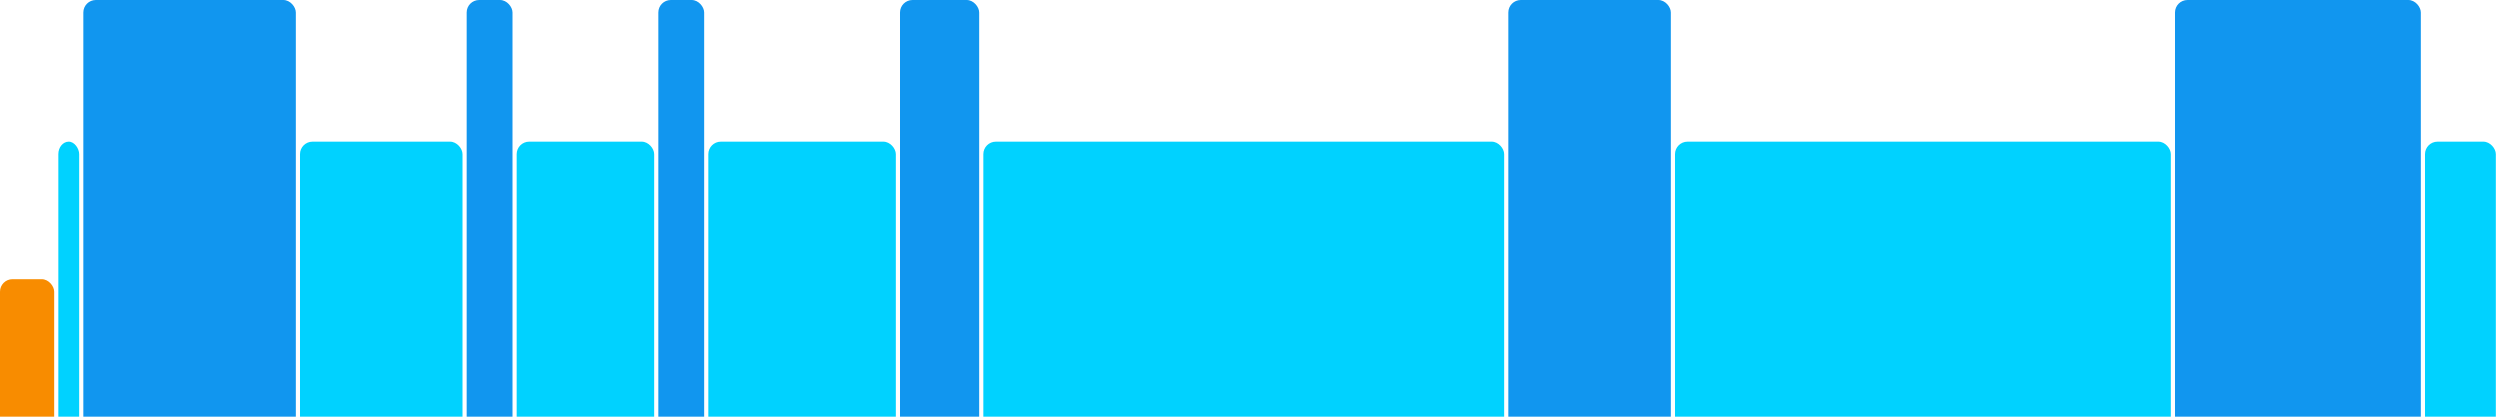 <svg version="1.1" baseProfile="full" width="600" height="100" xmlns="http://www.w3.org/2000/svg">
<rect x="0" y="67" rx="3" ry="3" width="13" height="43" fill="rgb(248,140,0)" />
<rect x="14" y="34" rx="3" ry="3" width="5" height="76" fill="rgb(0,210,255)" />
<rect x="20" y="0" rx="3" ry="3" width="51" height="110" fill="rgb(17,150,239)" />
<rect x="72" y="34" rx="3" ry="3" width="39" height="76" fill="rgb(0,210,255)" />
<rect x="112" y="0" rx="3" ry="3" width="11" height="110" fill="rgb(17,150,239)" />
<rect x="124" y="34" rx="3" ry="3" width="33" height="76" fill="rgb(0,210,255)" />
<rect x="158" y="0" rx="3" ry="3" width="11" height="110" fill="rgb(17,150,239)" />
<rect x="170" y="34" rx="3" ry="3" width="45" height="76" fill="rgb(0,210,255)" />
<rect x="216" y="0" rx="3" ry="3" width="19" height="110" fill="rgb(17,150,239)" />
<rect x="236" y="34" rx="3" ry="3" width="125" height="76" fill="rgb(0,210,255)" />
<rect x="362" y="0" rx="3" ry="3" width="39" height="110" fill="rgb(17,150,239)" />
<rect x="402" y="34" rx="3" ry="3" width="119" height="76" fill="rgb(0,210,255)" />
<rect x="522" y="0" rx="3" ry="3" width="59" height="110" fill="rgb(17,150,239)" />
<rect x="582" y="34" rx="3" ry="3" width="17" height="76" fill="rgb(0,210,255)" />
</svg>